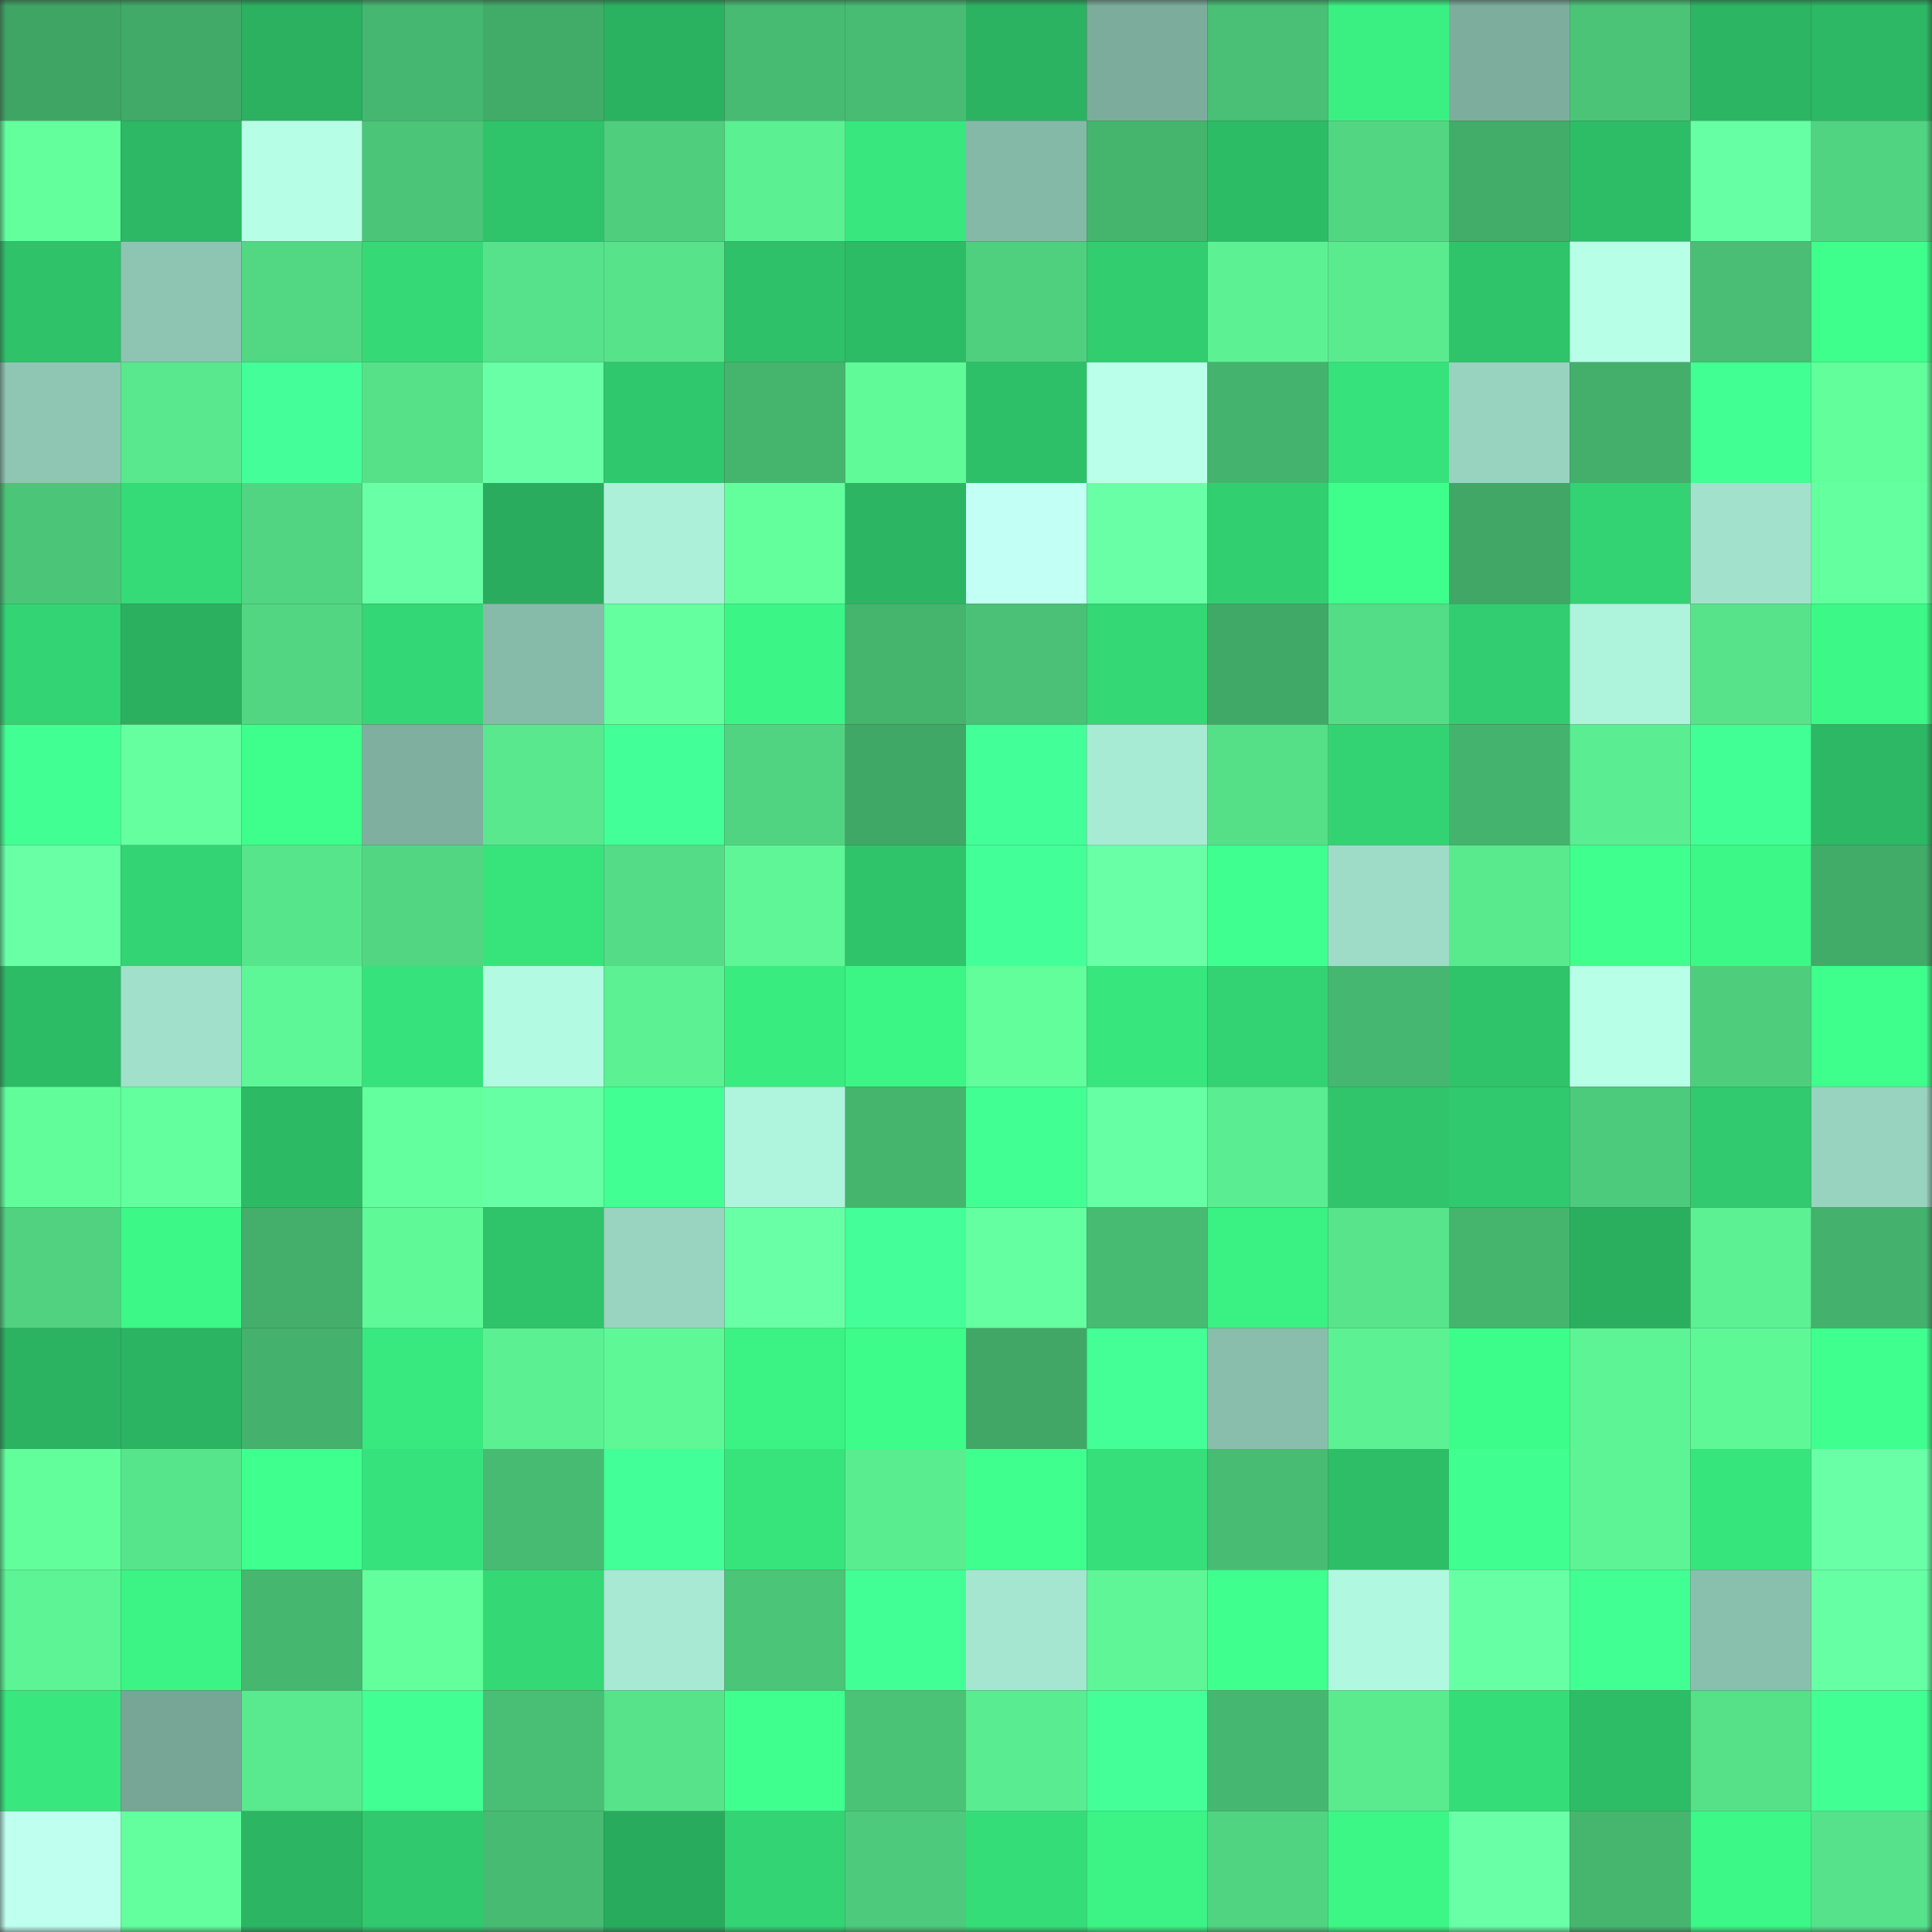 <svg viewBox="0 0 160 160" fill="none" role="img" xmlns="http://www.w3.org/2000/svg" width="240" height="240" name="lens%2Ckadetik.lens"><rect x="0" y="0" width="160" height="160" fill="#333333" stroke="none"/><mask id="85219291" mask-type="alpha" maskUnits="userSpaceOnUse" x="0" y="0" width="160" height="160"><rect width="160" height="160" fill="#FFFFFF"></rect></mask><g mask="url(#85219291)"><rect x="0" y="0" width="10" height="10" fill="#3fa565"></rect><rect x="10" y="0" width="10" height="10" fill="#41aa68"></rect><rect x="20" y="0" width="10" height="10" fill="#2bb160"></rect><rect x="30" y="0" width="10" height="10" fill="#46b770"></rect><rect x="40" y="0" width="10" height="10" fill="#41ab68"></rect><rect x="50" y="0" width="10" height="10" fill="#2bb261"></rect><rect x="60" y="0" width="10" height="10" fill="#47bb72"></rect><rect x="70" y="0" width="10" height="10" fill="#48bc73"></rect><rect x="80" y="0" width="10" height="10" fill="#2bb362"></rect><rect x="90" y="0" width="10" height="10" fill="#7cad9c"></rect><rect x="100" y="0" width="10" height="10" fill="#49c075"></rect><rect x="110" y="0" width="10" height="10" fill="#3af082"></rect><rect x="120" y="0" width="10" height="10" fill="#7dae9d"></rect><rect x="130" y="0" width="10" height="10" fill="#4bc477"></rect><rect x="140" y="0" width="10" height="10" fill="#2cb663"></rect><rect x="150" y="0" width="10" height="10" fill="#2cb864"></rect><rect x="0" y="10" width="10" height="10" fill="#63ff9d"></rect><rect x="10" y="10" width="10" height="10" fill="#2cb864"></rect><rect x="20" y="10" width="10" height="10" fill="#b6fee5"></rect><rect x="30" y="10" width="10" height="10" fill="#4bc578"></rect><rect x="40" y="10" width="10" height="10" fill="#2fc36a"></rect><rect x="50" y="10" width="10" height="10" fill="#4fce7e"></rect><rect x="60" y="10" width="10" height="10" fill="#5bf092"></rect><rect x="70" y="10" width="10" height="10" fill="#38e77e"></rect><rect x="80" y="10" width="10" height="10" fill="#85b9a7"></rect><rect x="90" y="10" width="10" height="10" fill="#45b56e"></rect><rect x="100" y="10" width="10" height="10" fill="#2dbc66"></rect><rect x="110" y="10" width="10" height="10" fill="#52d682"></rect><rect x="120" y="10" width="10" height="10" fill="#42ac69"></rect><rect x="130" y="10" width="10" height="10" fill="#2ebd67"></rect><rect x="140" y="10" width="10" height="10" fill="#66ffa3"></rect><rect x="150" y="10" width="10" height="10" fill="#51d481"></rect><rect x="0" y="20" width="10" height="10" fill="#2fc269"></rect><rect x="10" y="20" width="10" height="10" fill="#8dc5b2"></rect><rect x="20" y="20" width="10" height="10" fill="#52d783"></rect><rect x="30" y="20" width="10" height="10" fill="#35da77"></rect><rect x="40" y="20" width="10" height="10" fill="#56e28a"></rect><rect x="50" y="20" width="10" height="10" fill="#57e38a"></rect><rect x="60" y="20" width="10" height="10" fill="#2fc169"></rect><rect x="70" y="20" width="10" height="10" fill="#2dbc66"></rect><rect x="80" y="20" width="10" height="10" fill="#4fd07f"></rect><rect x="90" y="20" width="10" height="10" fill="#31cd6f"></rect><rect x="100" y="20" width="10" height="10" fill="#5cf293"></rect><rect x="110" y="20" width="10" height="10" fill="#5aeb8f"></rect><rect x="120" y="20" width="10" height="10" fill="#2fc46a"></rect><rect x="130" y="20" width="10" height="10" fill="#b8ffe8"></rect><rect x="140" y="20" width="10" height="10" fill="#49be74"></rect><rect x="150" y="20" width="10" height="10" fill="#3eff8b"></rect><rect x="0" y="30" width="10" height="10" fill="#8ec6b3"></rect><rect x="10" y="30" width="10" height="10" fill="#59e88d"></rect><rect x="20" y="30" width="10" height="10" fill="#44ff99"></rect><rect x="30" y="30" width="10" height="10" fill="#56e189"></rect><rect x="40" y="30" width="10" height="10" fill="#68ffa6"></rect><rect x="50" y="30" width="10" height="10" fill="#30c86d"></rect><rect x="60" y="30" width="10" height="10" fill="#45b56e"></rect><rect x="70" y="30" width="10" height="10" fill="#60fa99"></rect><rect x="80" y="30" width="10" height="10" fill="#2ec069"></rect><rect x="90" y="30" width="10" height="10" fill="#b9ffea"></rect><rect x="100" y="30" width="10" height="10" fill="#44b36d"></rect><rect x="110" y="30" width="10" height="10" fill="#36e27b"></rect><rect x="120" y="30" width="10" height="10" fill="#98d3bf"></rect><rect x="130" y="30" width="10" height="10" fill="#43af6b"></rect><rect x="140" y="30" width="10" height="10" fill="#41ff92"></rect><rect x="150" y="30" width="10" height="10" fill="#61fe9b"></rect><rect x="0" y="40" width="10" height="10" fill="#4bc578"></rect><rect x="10" y="40" width="10" height="10" fill="#35db77"></rect><rect x="20" y="40" width="10" height="10" fill="#51d582"></rect><rect x="30" y="40" width="10" height="10" fill="#68ffa6"></rect><rect x="40" y="40" width="10" height="10" fill="#2aac5e"></rect><rect x="50" y="40" width="10" height="10" fill="#acf0d9"></rect><rect x="60" y="40" width="10" height="10" fill="#62ff9c"></rect><rect x="70" y="40" width="10" height="10" fill="#2cb562"></rect><rect x="80" y="40" width="10" height="10" fill="#c2fff5"></rect><rect x="90" y="40" width="10" height="10" fill="#69ffa7"></rect><rect x="100" y="40" width="10" height="10" fill="#32cf70"></rect><rect x="110" y="40" width="10" height="10" fill="#3eff8c"></rect><rect x="120" y="40" width="10" height="10" fill="#40a766"></rect><rect x="130" y="40" width="10" height="10" fill="#33d272"></rect><rect x="140" y="40" width="10" height="10" fill="#a2e2cc"></rect><rect x="150" y="40" width="10" height="10" fill="#64ff9f"></rect><rect x="0" y="50" width="10" height="10" fill="#33d473"></rect><rect x="10" y="50" width="10" height="10" fill="#2bb060"></rect><rect x="20" y="50" width="10" height="10" fill="#52d682"></rect><rect x="30" y="50" width="10" height="10" fill="#34d775"></rect><rect x="40" y="50" width="10" height="10" fill="#86bba9"></rect><rect x="50" y="50" width="10" height="10" fill="#64ff9f"></rect><rect x="60" y="50" width="10" height="10" fill="#3bf686"></rect><rect x="70" y="50" width="10" height="10" fill="#45b56e"></rect><rect x="80" y="50" width="10" height="10" fill="#4ac176"></rect><rect x="90" y="50" width="10" height="10" fill="#34d875"></rect><rect x="100" y="50" width="10" height="10" fill="#41a967"></rect><rect x="110" y="50" width="10" height="10" fill="#54dd87"></rect><rect x="120" y="50" width="10" height="10" fill="#32cd70"></rect><rect x="130" y="50" width="10" height="10" fill="#aef3dc"></rect><rect x="140" y="50" width="10" height="10" fill="#57e38a"></rect><rect x="150" y="50" width="10" height="10" fill="#3cf987"></rect><rect x="0" y="60" width="10" height="10" fill="#42ff94"></rect><rect x="10" y="60" width="10" height="10" fill="#65ffa0"></rect><rect x="20" y="60" width="10" height="10" fill="#3eff8b"></rect><rect x="30" y="60" width="10" height="10" fill="#7eaf9f"></rect><rect x="40" y="60" width="10" height="10" fill="#59e88d"></rect><rect x="50" y="60" width="10" height="10" fill="#43ff97"></rect><rect x="60" y="60" width="10" height="10" fill="#51d481"></rect><rect x="70" y="60" width="10" height="10" fill="#40a866"></rect><rect x="80" y="60" width="10" height="10" fill="#43ff97"></rect><rect x="90" y="60" width="10" height="10" fill="#a8ebd4"></rect><rect x="100" y="60" width="10" height="10" fill="#55e088"></rect><rect x="110" y="60" width="10" height="10" fill="#33d373"></rect><rect x="120" y="60" width="10" height="10" fill="#44b36d"></rect><rect x="130" y="60" width="10" height="10" fill="#5bed91"></rect><rect x="140" y="60" width="10" height="10" fill="#42ff95"></rect><rect x="150" y="60" width="10" height="10" fill="#2cb864"></rect><rect x="0" y="70" width="10" height="10" fill="#68ffa5"></rect><rect x="10" y="70" width="10" height="10" fill="#33d473"></rect><rect x="20" y="70" width="10" height="10" fill="#57e58b"></rect><rect x="30" y="70" width="10" height="10" fill="#52d682"></rect><rect x="40" y="70" width="10" height="10" fill="#37e47c"></rect><rect x="50" y="70" width="10" height="10" fill="#54dc86"></rect><rect x="60" y="70" width="10" height="10" fill="#5ef696"></rect><rect x="70" y="70" width="10" height="10" fill="#2fc36a"></rect><rect x="80" y="70" width="10" height="10" fill="#43ff97"></rect><rect x="90" y="70" width="10" height="10" fill="#69ffa7"></rect><rect x="100" y="70" width="10" height="10" fill="#40ff91"></rect><rect x="110" y="70" width="10" height="10" fill="#9edcc7"></rect><rect x="120" y="70" width="10" height="10" fill="#59ea8e"></rect><rect x="130" y="70" width="10" height="10" fill="#3fff8e"></rect><rect x="140" y="70" width="10" height="10" fill="#3cf887"></rect><rect x="150" y="70" width="10" height="10" fill="#41ab68"></rect><rect x="0" y="80" width="10" height="10" fill="#2dbc66"></rect><rect x="10" y="80" width="10" height="10" fill="#a1e0cb"></rect><rect x="20" y="80" width="10" height="10" fill="#5ef797"></rect><rect x="30" y="80" width="10" height="10" fill="#36e27b"></rect><rect x="40" y="80" width="10" height="10" fill="#b3fae2"></rect><rect x="50" y="80" width="10" height="10" fill="#5cf193"></rect><rect x="60" y="80" width="10" height="10" fill="#39ec80"></rect><rect x="70" y="80" width="10" height="10" fill="#3bf585"></rect><rect x="80" y="80" width="10" height="10" fill="#61fe9b"></rect><rect x="90" y="80" width="10" height="10" fill="#37e67d"></rect><rect x="100" y="80" width="10" height="10" fill="#33d272"></rect><rect x="110" y="80" width="10" height="10" fill="#46b770"></rect><rect x="120" y="80" width="10" height="10" fill="#2fc36a"></rect><rect x="130" y="80" width="10" height="10" fill="#b8ffe8"></rect><rect x="140" y="80" width="10" height="10" fill="#4ece7d"></rect><rect x="150" y="80" width="10" height="10" fill="#3eff8b"></rect><rect x="0" y="90" width="10" height="10" fill="#61fd9a"></rect><rect x="10" y="90" width="10" height="10" fill="#63ff9e"></rect><rect x="20" y="90" width="10" height="10" fill="#2dba65"></rect><rect x="30" y="90" width="10" height="10" fill="#63ff9e"></rect><rect x="40" y="90" width="10" height="10" fill="#66ffa3"></rect><rect x="50" y="90" width="10" height="10" fill="#41ff93"></rect><rect x="60" y="90" width="10" height="10" fill="#aff4dc"></rect><rect x="70" y="90" width="10" height="10" fill="#45b56e"></rect><rect x="80" y="90" width="10" height="10" fill="#41ff93"></rect><rect x="90" y="90" width="10" height="10" fill="#66ffa3"></rect><rect x="100" y="90" width="10" height="10" fill="#5bed91"></rect><rect x="110" y="90" width="10" height="10" fill="#30c56b"></rect><rect x="120" y="90" width="10" height="10" fill="#30c96d"></rect><rect x="130" y="90" width="10" height="10" fill="#4dcb7c"></rect><rect x="140" y="90" width="10" height="10" fill="#31ca6e"></rect><rect x="150" y="90" width="10" height="10" fill="#98d3bf"></rect><rect x="0" y="100" width="10" height="10" fill="#50d280"></rect><rect x="10" y="100" width="10" height="10" fill="#3cf887"></rect><rect x="20" y="100" width="10" height="10" fill="#43af6b"></rect><rect x="30" y="100" width="10" height="10" fill="#5ff997"></rect><rect x="40" y="100" width="10" height="10" fill="#2fc36a"></rect><rect x="50" y="100" width="10" height="10" fill="#98d4c0"></rect><rect x="60" y="100" width="10" height="10" fill="#68ffa6"></rect><rect x="70" y="100" width="10" height="10" fill="#44ff99"></rect><rect x="80" y="100" width="10" height="10" fill="#64ffa0"></rect><rect x="90" y="100" width="10" height="10" fill="#48bb72"></rect><rect x="100" y="100" width="10" height="10" fill="#3af183"></rect><rect x="110" y="100" width="10" height="10" fill="#57e48b"></rect><rect x="120" y="100" width="10" height="10" fill="#45b56e"></rect><rect x="130" y="100" width="10" height="10" fill="#2aaf5f"></rect><rect x="140" y="100" width="10" height="10" fill="#5cf293"></rect><rect x="150" y="100" width="10" height="10" fill="#44b26c"></rect><rect x="0" y="110" width="10" height="10" fill="#2bb361"></rect><rect x="10" y="110" width="10" height="10" fill="#2bb462"></rect><rect x="20" y="110" width="10" height="10" fill="#44b16c"></rect><rect x="30" y="110" width="10" height="10" fill="#38e97f"></rect><rect x="40" y="110" width="10" height="10" fill="#5bf092"></rect><rect x="50" y="110" width="10" height="10" fill="#5ff897"></rect><rect x="60" y="110" width="10" height="10" fill="#3bf384"></rect><rect x="70" y="110" width="10" height="10" fill="#3dfc89"></rect><rect x="80" y="110" width="10" height="10" fill="#40a766"></rect><rect x="90" y="110" width="10" height="10" fill="#43ff96"></rect><rect x="100" y="110" width="10" height="10" fill="#89beac"></rect><rect x="110" y="110" width="10" height="10" fill="#5cf293"></rect><rect x="120" y="110" width="10" height="10" fill="#3dfd8a"></rect><rect x="130" y="110" width="10" height="10" fill="#5df495"></rect><rect x="140" y="110" width="10" height="10" fill="#5ff897"></rect><rect x="150" y="110" width="10" height="10" fill="#3fff8f"></rect><rect x="0" y="120" width="10" height="10" fill="#61fe9b"></rect><rect x="10" y="120" width="10" height="10" fill="#57e58b"></rect><rect x="20" y="120" width="10" height="10" fill="#3fff8f"></rect><rect x="30" y="120" width="10" height="10" fill="#36e27b"></rect><rect x="40" y="120" width="10" height="10" fill="#47bb72"></rect><rect x="50" y="120" width="10" height="10" fill="#43ff97"></rect><rect x="60" y="120" width="10" height="10" fill="#37e47c"></rect><rect x="70" y="120" width="10" height="10" fill="#5aed90"></rect><rect x="80" y="120" width="10" height="10" fill="#3fff8e"></rect><rect x="90" y="120" width="10" height="10" fill="#36df79"></rect><rect x="100" y="120" width="10" height="10" fill="#48bc73"></rect><rect x="110" y="120" width="10" height="10" fill="#2ebe67"></rect><rect x="120" y="120" width="10" height="10" fill="#40ff90"></rect><rect x="130" y="120" width="10" height="10" fill="#5df495"></rect><rect x="140" y="120" width="10" height="10" fill="#37e57d"></rect><rect x="150" y="120" width="10" height="10" fill="#69ffa7"></rect><rect x="0" y="130" width="10" height="10" fill="#5df495"></rect><rect x="10" y="130" width="10" height="10" fill="#3bf485"></rect><rect x="20" y="130" width="10" height="10" fill="#46b76f"></rect><rect x="30" y="130" width="10" height="10" fill="#62ff9c"></rect><rect x="40" y="130" width="10" height="10" fill="#34d976"></rect><rect x="50" y="130" width="10" height="10" fill="#a7e9d3"></rect><rect x="60" y="130" width="10" height="10" fill="#4bc578"></rect><rect x="70" y="130" width="10" height="10" fill="#42ff95"></rect><rect x="80" y="130" width="10" height="10" fill="#a5e6d0"></rect><rect x="90" y="130" width="10" height="10" fill="#5ef696"></rect><rect x="100" y="130" width="10" height="10" fill="#3fff8e"></rect><rect x="110" y="130" width="10" height="10" fill="#b1f8e0"></rect><rect x="120" y="130" width="10" height="10" fill="#67ffa4"></rect><rect x="130" y="130" width="10" height="10" fill="#41ff92"></rect><rect x="140" y="130" width="10" height="10" fill="#89c0ad"></rect><rect x="150" y="130" width="10" height="10" fill="#66ffa3"></rect><rect x="0" y="140" width="10" height="10" fill="#38e87e"></rect><rect x="10" y="140" width="10" height="10" fill="#77a696"></rect><rect x="20" y="140" width="10" height="10" fill="#59e98e"></rect><rect x="30" y="140" width="10" height="10" fill="#41ff92"></rect><rect x="40" y="140" width="10" height="10" fill="#49bf75"></rect><rect x="50" y="140" width="10" height="10" fill="#57e38a"></rect><rect x="60" y="140" width="10" height="10" fill="#3fff8f"></rect><rect x="70" y="140" width="10" height="10" fill="#4bc377"></rect><rect x="80" y="140" width="10" height="10" fill="#5aec90"></rect><rect x="90" y="140" width="10" height="10" fill="#44ff98"></rect><rect x="100" y="140" width="10" height="10" fill="#46b770"></rect><rect x="110" y="140" width="10" height="10" fill="#5aeb8f"></rect><rect x="120" y="140" width="10" height="10" fill="#35dd78"></rect><rect x="130" y="140" width="10" height="10" fill="#2ebd67"></rect><rect x="140" y="140" width="10" height="10" fill="#56e088"></rect><rect x="150" y="140" width="10" height="10" fill="#41ff93"></rect><rect x="0" y="150" width="10" height="10" fill="#befff0"></rect><rect x="10" y="150" width="10" height="10" fill="#63ff9e"></rect><rect x="20" y="150" width="10" height="10" fill="#2cb563"></rect><rect x="30" y="150" width="10" height="10" fill="#30c96d"></rect><rect x="40" y="150" width="10" height="10" fill="#47bb72"></rect><rect x="50" y="150" width="10" height="10" fill="#29ab5d"></rect><rect x="60" y="150" width="10" height="10" fill="#33d473"></rect><rect x="70" y="150" width="10" height="10" fill="#4dca7b"></rect><rect x="80" y="150" width="10" height="10" fill="#35dd78"></rect><rect x="90" y="150" width="10" height="10" fill="#3bf485"></rect><rect x="100" y="150" width="10" height="10" fill="#51d481"></rect><rect x="110" y="150" width="10" height="10" fill="#3cf786"></rect><rect x="120" y="150" width="10" height="10" fill="#69ffa7"></rect><rect x="130" y="150" width="10" height="10" fill="#46b66f"></rect><rect x="140" y="150" width="10" height="10" fill="#3cf887"></rect><rect x="150" y="150" width="10" height="10" fill="#56e28a"></rect></g></svg>